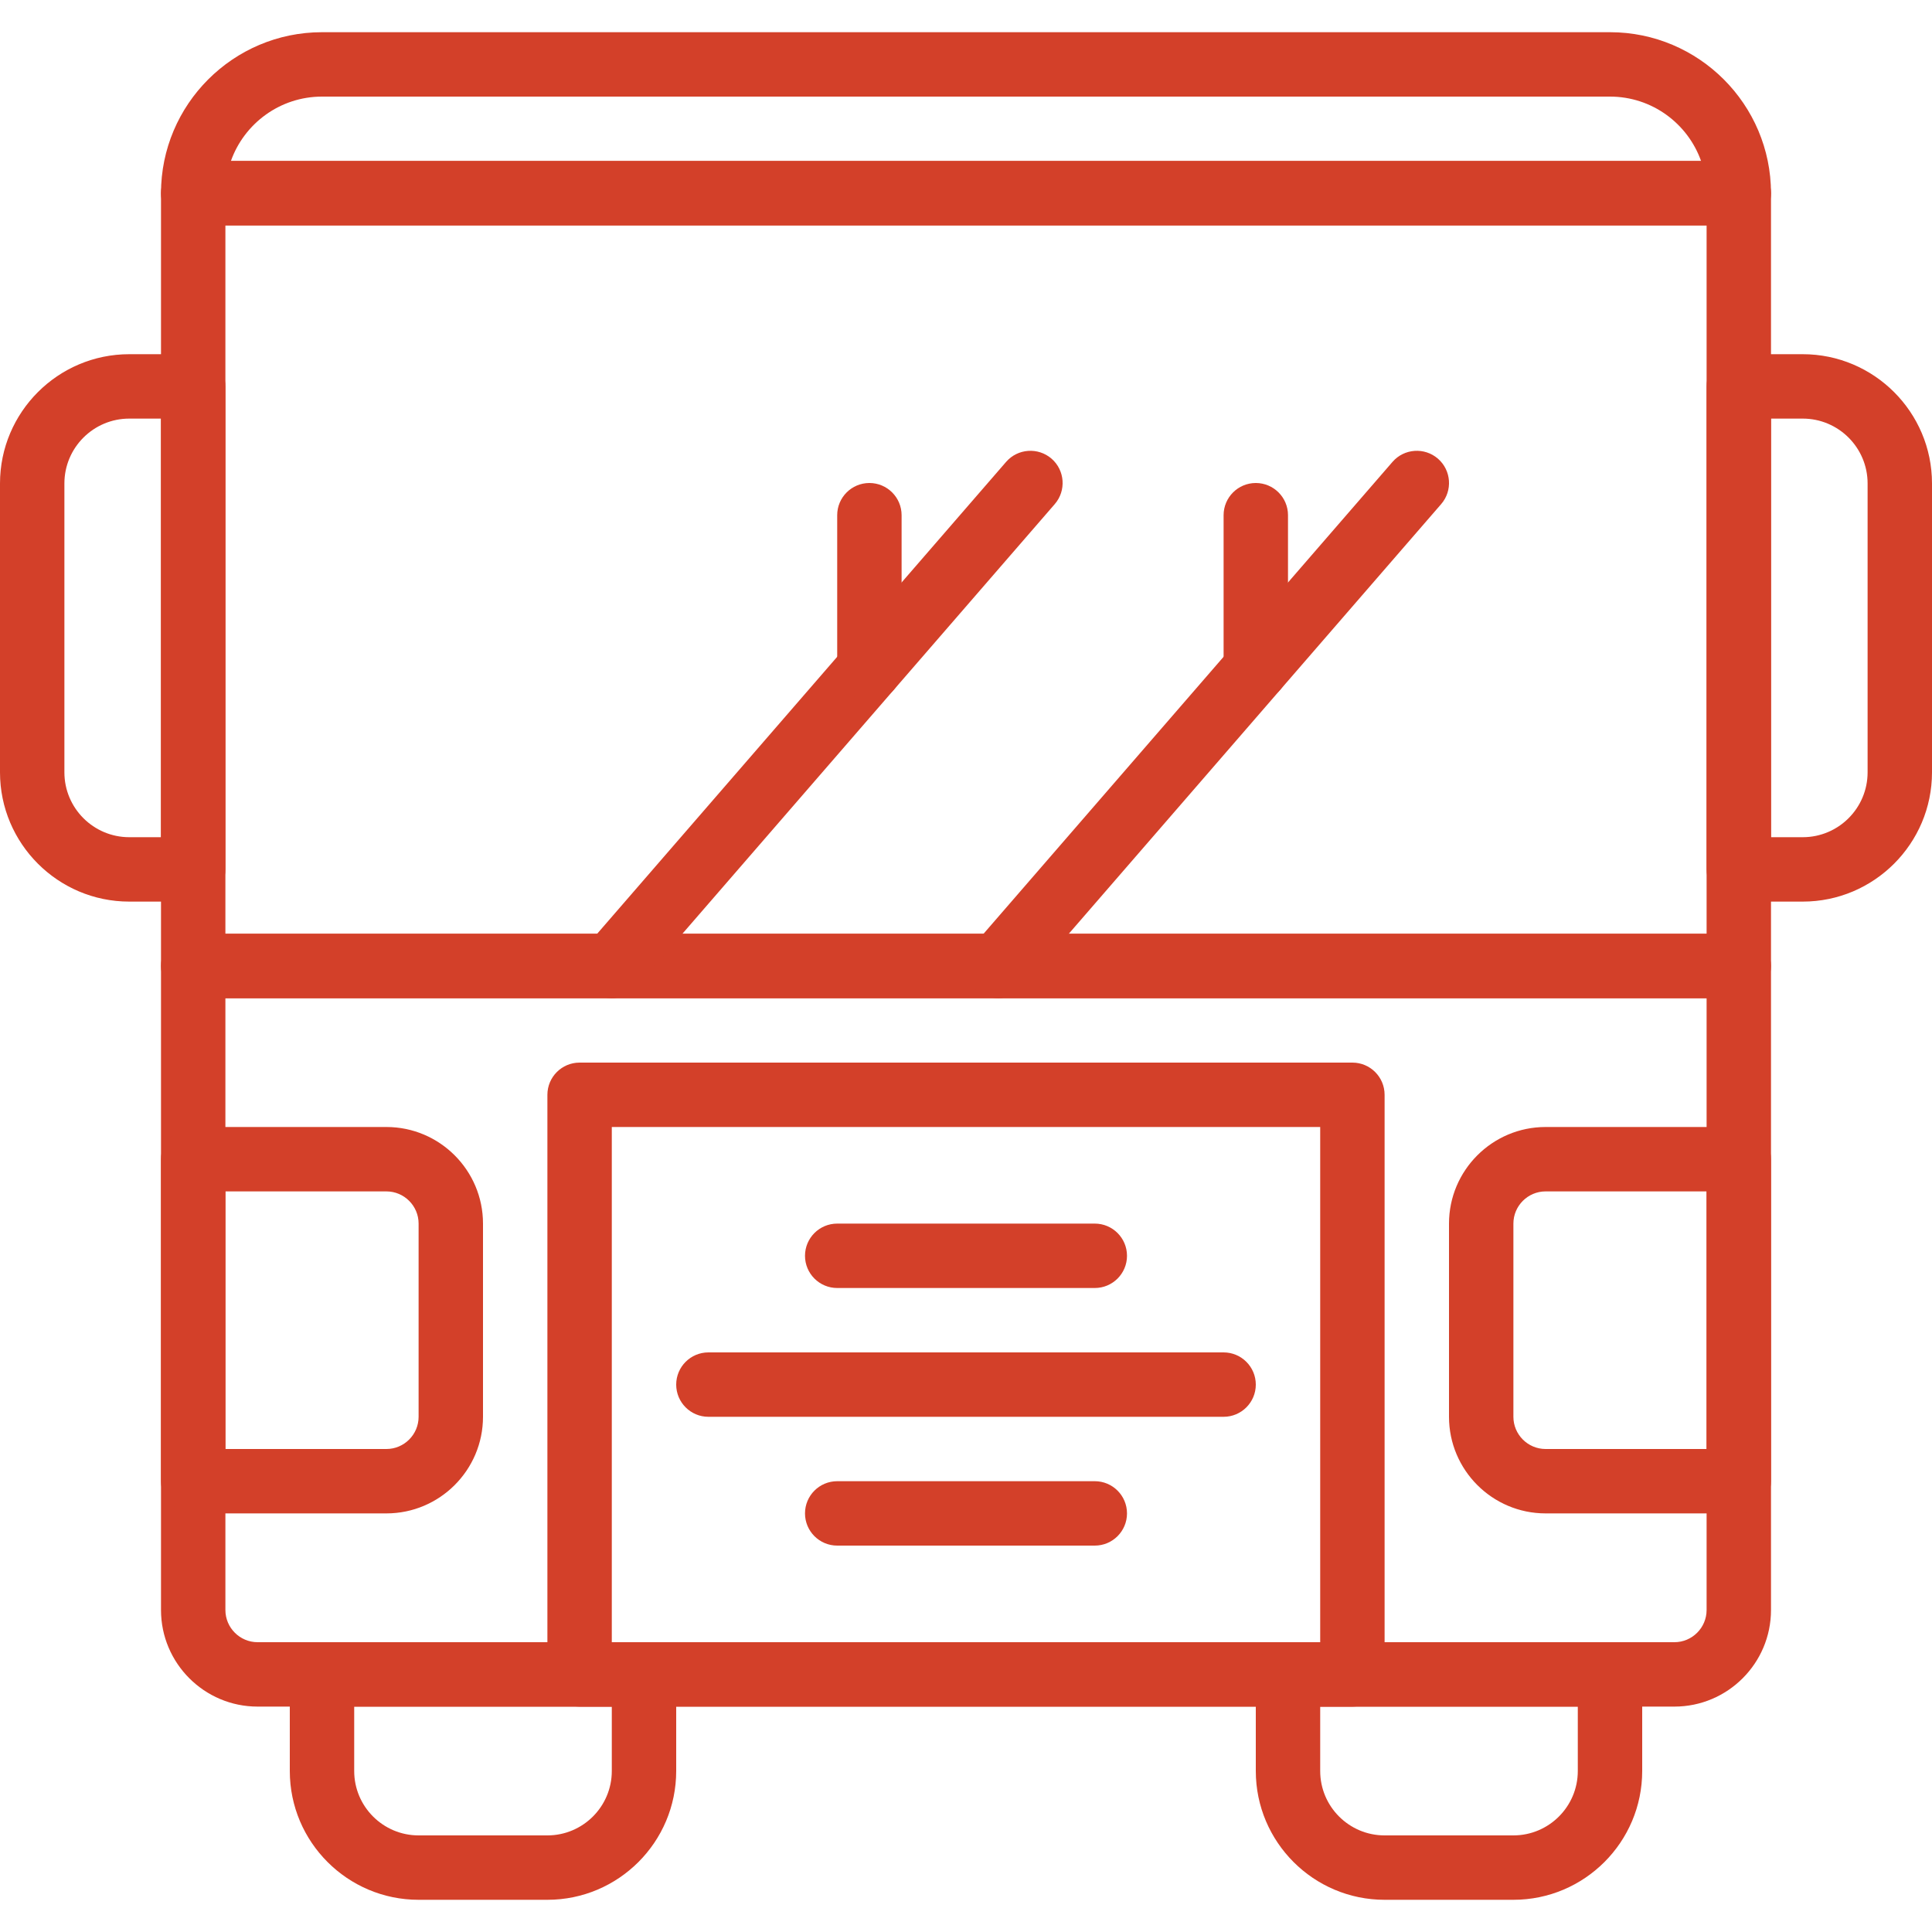 <svg width="111" height="111" viewBox="0 0 111 111" fill="none" xmlns="http://www.w3.org/2000/svg">
<g clip-path="url(#clip0_242_7524)">
<path d="M99.9 57.35H11.1C10.079 57.35 9.25 56.521 9.25 55.5V11.1C9.25 10.079 10.079 9.25 11.1 9.25H99.9C100.921 9.25 101.75 10.079 101.75 11.1V55.5C101.75 56.521 100.921 57.35 99.9 57.35ZM12.95 53.65H98.05V12.95H12.95V53.65Z" fill="#D34029"/>
<path d="M99.9 12.95H11.1C10.079 12.95 9.25 12.121 9.25 11.1C9.25 6 13.399 1.85 18.5 1.85H92.5C97.6 1.85 101.75 6 101.75 11.1C101.75 12.121 100.921 12.95 99.9 12.95ZM13.266 9.25H97.732C96.97 7.097 94.912 5.55 92.5 5.55H18.5C16.088 5.55 14.03 7.097 13.266 9.25Z" fill="#D34029"/>
<path d="M96.2 98.05H14.8C11.74 98.05 9.25 95.56 9.25 92.5V55.5C9.25 54.479 10.079 53.65 11.1 53.65H99.9C100.921 53.65 101.75 54.479 101.75 55.5V92.5C101.75 95.56 99.26 98.05 96.2 98.05ZM12.95 57.35V92.5C12.95 93.519 13.781 94.35 14.8 94.35H96.2C97.219 94.35 98.05 93.519 98.05 92.5V57.35H12.95Z" fill="#D34029"/>
<path d="M77.7 98.05H33.3C32.279 98.05 31.45 97.221 31.45 96.2V62.9C31.45 61.879 32.279 61.05 33.3 61.05H77.7C78.721 61.05 79.55 61.879 79.55 62.9V96.2C79.55 97.221 78.721 98.05 77.7 98.05ZM35.15 94.35H75.85V64.75H35.15V94.35Z" fill="#D34029"/>
<path d="M22.2 86.95H11.1C10.079 86.95 9.25 86.121 9.25 85.1V66.6C9.25 65.579 10.079 64.75 11.1 64.75H22.2C25.26 64.75 27.75 67.24 27.75 70.3V81.4C27.75 84.46 25.26 86.95 22.2 86.95ZM12.95 83.25H22.2C23.219 83.25 24.05 82.419 24.05 81.4V70.3C24.05 69.281 23.219 68.45 22.2 68.45H12.95V83.25Z" fill="#D34029"/>
<path d="M99.9 86.95H88.8C85.74 86.95 83.25 84.46 83.25 81.4V70.3C83.25 67.24 85.74 64.75 88.8 64.75H99.9C100.921 64.75 101.75 65.579 101.75 66.6V85.1C101.75 86.121 100.921 86.95 99.9 86.95ZM88.8 68.45C87.781 68.45 86.95 69.281 86.95 70.3V81.4C86.95 82.419 87.781 83.25 88.8 83.25H98.05V68.45H88.8Z" fill="#D34029"/>
<path d="M62.9 74H48.1C47.079 74 46.25 73.171 46.25 72.15C46.25 71.129 47.079 70.3 48.1 70.3H62.9C63.921 70.3 64.75 71.129 64.75 72.15C64.75 73.171 63.921 74 62.9 74Z" fill="#D34029"/>
<path d="M70.3 81.4H40.7C39.679 81.4 38.85 80.571 38.85 79.55C38.85 78.529 39.679 77.7 40.7 77.7H70.3C71.321 77.7 72.15 78.529 72.15 79.55C72.15 80.571 71.321 81.4 70.3 81.4Z" fill="#D34029"/>
<path d="M62.9 88.8H48.1C47.079 88.8 46.25 87.971 46.25 86.95C46.25 85.929 47.079 85.1 48.1 85.1H62.9C63.921 85.1 64.75 85.929 64.75 86.95C64.75 87.971 63.921 88.8 62.9 88.8Z" fill="#D34029"/>
<path d="M31.45 109.15H24.05C19.969 109.15 16.65 105.831 16.65 101.75V96.2C16.65 95.179 17.479 94.35 18.5 94.35H37C38.021 94.35 38.85 95.179 38.85 96.2V101.75C38.85 105.831 35.531 109.15 31.45 109.15ZM20.35 98.05V101.75C20.35 103.791 22.009 105.45 24.05 105.45H31.45C33.49 105.45 35.15 103.791 35.15 101.75V98.05H20.35Z" fill="#D34029"/>
<path d="M86.95 109.15H79.55C75.469 109.15 72.15 105.831 72.15 101.75V96.2C72.15 95.179 72.979 94.35 74 94.35H92.5C93.521 94.35 94.35 95.179 94.35 96.2V101.75C94.35 105.831 91.031 109.15 86.95 109.15ZM75.85 98.05V101.75C75.85 103.791 77.509 105.45 79.55 105.45H86.95C88.99 105.45 90.65 103.791 90.65 101.75V98.05H75.85Z" fill="#D34029"/>
<path d="M11.1 51.8H7.426C3.332 51.8 0 48.468 0 44.374V27.776C0 23.682 3.332 20.35 7.426 20.35H11.1C12.121 20.35 12.95 21.179 12.95 22.2V49.95C12.95 50.971 12.121 51.8 11.1 51.8ZM7.426 24.05C5.371 24.05 3.7 25.721 3.7 27.776V44.374C3.7 46.429 5.371 48.1 7.426 48.1H9.25V24.05H7.426Z" fill="#D34029"/>
<path d="M103.574 51.8H99.9C98.879 51.8 98.05 50.971 98.05 49.95V22.2C98.05 21.179 98.879 20.35 99.9 20.35H103.574C107.668 20.35 111 23.682 111 27.776V44.374C111 48.468 107.668 51.8 103.574 51.8ZM101.75 48.1H103.574C105.629 48.1 107.3 46.429 107.3 44.374V27.776C107.3 25.721 105.629 24.05 103.574 24.05H101.75V48.1Z" fill="#D34029"/>
<path d="M35.15 57.35C34.721 57.35 34.29 57.2 33.94 56.898C33.169 56.229 33.086 55.06 33.753 54.288L57.803 26.538C58.473 25.765 59.642 25.685 60.414 26.351C61.185 27.021 61.268 28.19 60.6 28.962L36.55 56.712C36.182 57.133 35.666 57.35 35.15 57.35Z" fill="#D34029"/>
<path d="M49.95 40.273C48.929 40.273 48.1 39.444 48.1 38.423V29.6C48.1 28.579 48.929 27.75 49.95 27.75C50.971 27.75 51.8 28.579 51.8 29.6V38.423C51.8 39.444 50.971 40.273 49.95 40.273Z" fill="#D34029"/>
<path d="M57.35 57.35C56.921 57.35 56.489 57.2 56.14 56.898C55.368 56.229 55.285 55.06 55.953 54.288L80.003 26.538C80.673 25.765 81.842 25.685 82.613 26.351C83.385 27.021 83.468 28.19 82.8 28.962L58.75 56.712C58.382 57.133 57.866 57.35 57.35 57.35Z" fill="#D34029"/>
<path d="M72.15 40.273C71.129 40.273 70.3 39.444 70.3 38.423V29.6C70.3 28.579 71.129 27.75 72.15 27.75C73.171 27.75 74 28.579 74 29.6V38.423C74 39.444 73.171 40.273 72.15 40.273Z" fill="#D34029"/>
</g>
<defs>
<clipPath id="clip0_242_7524">
<rect width="111" height="111" fill="white"/>
</clipPath>
</defs>
</svg>
